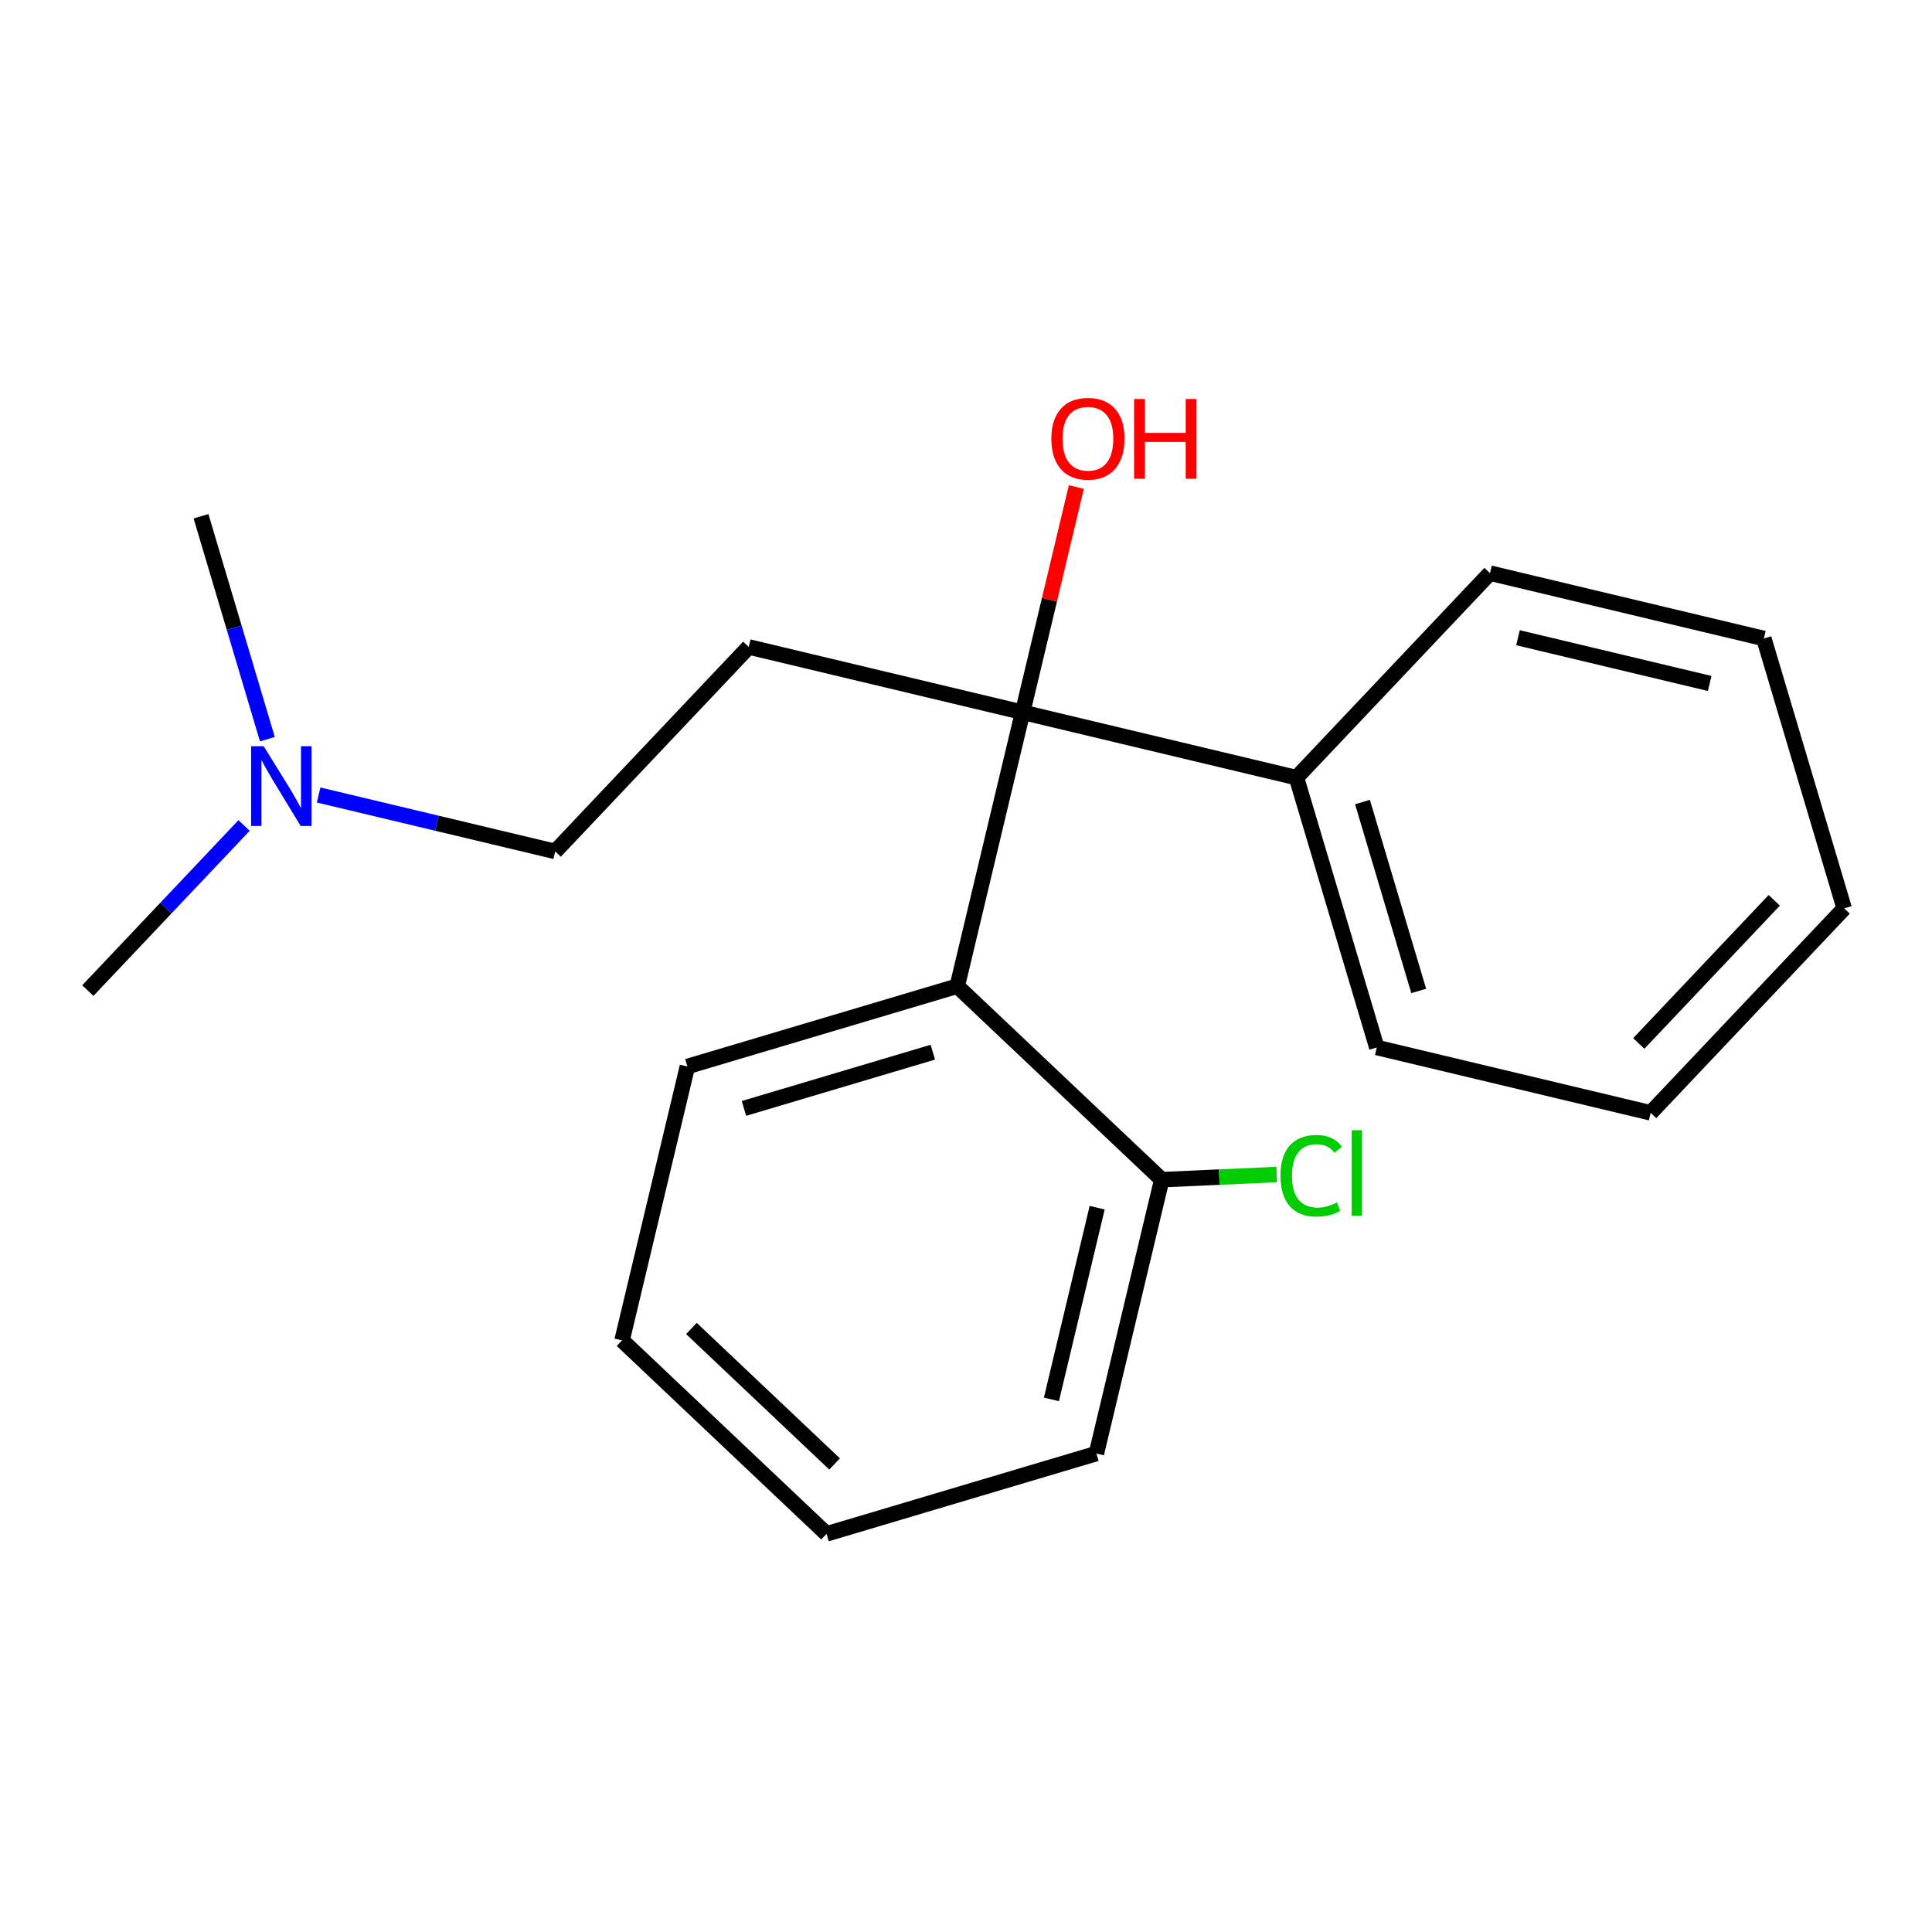 <?xml version='1.0' encoding='iso-8859-1'?>
<svg version='1.1' baseProfile='full'
              xmlns='http://www.w3.org/2000/svg'
                      xmlns:rdkit='http://www.rdkit.org/xml'
                      xmlns:xlink='http://www.w3.org/1999/xlink'
                  xml:space='preserve'
width='250px' height='250px' viewBox='0 0 250 250'>
<!-- END OF HEADER -->
<rect style='opacity:1.0;fill:#FFFFFF;stroke:none' width='250' height='250' x='0' y='0'> </rect>
<path class='bond-0 atom-0 atom-18' d='M 11.364,128.183 L 21.473,117.5' style='fill:none;fill-rule:evenodd;stroke:#000000;stroke-width:2.0px;stroke-linecap:butt;stroke-linejoin:miter;stroke-opacity:1' />
<path class='bond-0 atom-0 atom-18' d='M 21.473,117.5 L 31.582,106.818' style='fill:none;fill-rule:evenodd;stroke:#0000FF;stroke-width:2.0px;stroke-linecap:butt;stroke-linejoin:miter;stroke-opacity:1' />
<path class='bond-1 atom-1 atom-18' d='M 26.01,66.803 L 30.304,81.227' style='fill:none;fill-rule:evenodd;stroke:#000000;stroke-width:2.0px;stroke-linecap:butt;stroke-linejoin:miter;stroke-opacity:1' />
<path class='bond-1 atom-1 atom-18' d='M 30.304,81.227 L 34.599,95.651' style='fill:none;fill-rule:evenodd;stroke:#0000FF;stroke-width:2.0px;stroke-linecap:butt;stroke-linejoin:miter;stroke-opacity:1' />
<path class='bond-2 atom-2 atom-3' d='M 238.636,117.539 L 213.594,144.001' style='fill:none;fill-rule:evenodd;stroke:#000000;stroke-width:2.0px;stroke-linecap:butt;stroke-linejoin:miter;stroke-opacity:1' />
<path class='bond-2 atom-2 atom-3' d='M 229.588,116.5 L 212.058,135.023' style='fill:none;fill-rule:evenodd;stroke:#000000;stroke-width:2.0px;stroke-linecap:butt;stroke-linejoin:miter;stroke-opacity:1' />
<path class='bond-3 atom-2 atom-4' d='M 238.636,117.539 L 228.241,82.621' style='fill:none;fill-rule:evenodd;stroke:#000000;stroke-width:2.0px;stroke-linecap:butt;stroke-linejoin:miter;stroke-opacity:1' />
<path class='bond-4 atom-3 atom-7' d='M 213.594,144.001 L 178.157,135.545' style='fill:none;fill-rule:evenodd;stroke:#000000;stroke-width:2.0px;stroke-linecap:butt;stroke-linejoin:miter;stroke-opacity:1' />
<path class='bond-5 atom-4 atom-8' d='M 228.241,82.621 L 192.803,74.165' style='fill:none;fill-rule:evenodd;stroke:#000000;stroke-width:2.0px;stroke-linecap:butt;stroke-linejoin:miter;stroke-opacity:1' />
<path class='bond-5 atom-4 atom-8' d='M 221.234,88.44 L 196.427,82.521' style='fill:none;fill-rule:evenodd;stroke:#000000;stroke-width:2.0px;stroke-linecap:butt;stroke-linejoin:miter;stroke-opacity:1' />
<path class='bond-6 atom-5 atom-6' d='M 80.493,173.442 L 106.955,198.484' style='fill:none;fill-rule:evenodd;stroke:#000000;stroke-width:2.0px;stroke-linecap:butt;stroke-linejoin:miter;stroke-opacity:1' />
<path class='bond-6 atom-5 atom-6' d='M 89.471,171.906 L 107.994,189.435' style='fill:none;fill-rule:evenodd;stroke:#000000;stroke-width:2.0px;stroke-linecap:butt;stroke-linejoin:miter;stroke-opacity:1' />
<path class='bond-7 atom-5 atom-9' d='M 80.493,173.442 L 88.949,138.004' style='fill:none;fill-rule:evenodd;stroke:#000000;stroke-width:2.0px;stroke-linecap:butt;stroke-linejoin:miter;stroke-opacity:1' />
<path class='bond-8 atom-6 atom-10' d='M 106.955,198.484 L 141.873,188.088' style='fill:none;fill-rule:evenodd;stroke:#000000;stroke-width:2.0px;stroke-linecap:butt;stroke-linejoin:miter;stroke-opacity:1' />
<path class='bond-9 atom-7 atom-13' d='M 178.157,135.545 L 167.761,100.627' style='fill:none;fill-rule:evenodd;stroke:#000000;stroke-width:2.0px;stroke-linecap:butt;stroke-linejoin:miter;stroke-opacity:1' />
<path class='bond-9 atom-7 atom-13' d='M 183.581,128.228 L 176.304,103.785' style='fill:none;fill-rule:evenodd;stroke:#000000;stroke-width:2.0px;stroke-linecap:butt;stroke-linejoin:miter;stroke-opacity:1' />
<path class='bond-10 atom-8 atom-13' d='M 192.803,74.165 L 167.761,100.627' style='fill:none;fill-rule:evenodd;stroke:#000000;stroke-width:2.0px;stroke-linecap:butt;stroke-linejoin:miter;stroke-opacity:1' />
<path class='bond-11 atom-9 atom-14' d='M 88.949,138.004 L 123.867,127.609' style='fill:none;fill-rule:evenodd;stroke:#000000;stroke-width:2.0px;stroke-linecap:butt;stroke-linejoin:miter;stroke-opacity:1' />
<path class='bond-11 atom-9 atom-14' d='M 96.266,143.429 L 120.709,136.152' style='fill:none;fill-rule:evenodd;stroke:#000000;stroke-width:2.0px;stroke-linecap:butt;stroke-linejoin:miter;stroke-opacity:1' />
<path class='bond-12 atom-10 atom-15' d='M 141.873,188.088 L 150.329,152.651' style='fill:none;fill-rule:evenodd;stroke:#000000;stroke-width:2.0px;stroke-linecap:butt;stroke-linejoin:miter;stroke-opacity:1' />
<path class='bond-12 atom-10 atom-15' d='M 136.054,181.081 L 141.973,156.275' style='fill:none;fill-rule:evenodd;stroke:#000000;stroke-width:2.0px;stroke-linecap:butt;stroke-linejoin:miter;stroke-opacity:1' />
<path class='bond-13 atom-11 atom-12' d='M 96.885,83.715 L 71.843,110.177' style='fill:none;fill-rule:evenodd;stroke:#000000;stroke-width:2.0px;stroke-linecap:butt;stroke-linejoin:miter;stroke-opacity:1' />
<path class='bond-14 atom-11 atom-16' d='M 96.885,83.715 L 132.323,92.171' style='fill:none;fill-rule:evenodd;stroke:#000000;stroke-width:2.0px;stroke-linecap:butt;stroke-linejoin:miter;stroke-opacity:1' />
<path class='bond-15 atom-12 atom-18' d='M 71.843,110.177 L 56.536,106.524' style='fill:none;fill-rule:evenodd;stroke:#000000;stroke-width:2.0px;stroke-linecap:butt;stroke-linejoin:miter;stroke-opacity:1' />
<path class='bond-15 atom-12 atom-18' d='M 56.536,106.524 L 41.229,102.872' style='fill:none;fill-rule:evenodd;stroke:#0000FF;stroke-width:2.0px;stroke-linecap:butt;stroke-linejoin:miter;stroke-opacity:1' />
<path class='bond-16 atom-13 atom-16' d='M 167.761,100.627 L 132.323,92.171' style='fill:none;fill-rule:evenodd;stroke:#000000;stroke-width:2.0px;stroke-linecap:butt;stroke-linejoin:miter;stroke-opacity:1' />
<path class='bond-17 atom-14 atom-15' d='M 123.867,127.609 L 150.329,152.651' style='fill:none;fill-rule:evenodd;stroke:#000000;stroke-width:2.0px;stroke-linecap:butt;stroke-linejoin:miter;stroke-opacity:1' />
<path class='bond-18 atom-14 atom-16' d='M 123.867,127.609 L 132.323,92.171' style='fill:none;fill-rule:evenodd;stroke:#000000;stroke-width:2.0px;stroke-linecap:butt;stroke-linejoin:miter;stroke-opacity:1' />
<path class='bond-19 atom-15 atom-17' d='M 150.329,152.651 L 157.769,152.316' style='fill:none;fill-rule:evenodd;stroke:#000000;stroke-width:2.0px;stroke-linecap:butt;stroke-linejoin:miter;stroke-opacity:1' />
<path class='bond-19 atom-15 atom-17' d='M 157.769,152.316 L 165.209,151.981' style='fill:none;fill-rule:evenodd;stroke:#00CC00;stroke-width:2.0px;stroke-linecap:butt;stroke-linejoin:miter;stroke-opacity:1' />
<path class='bond-20 atom-16 atom-19' d='M 132.323,92.171 L 135.801,77.596' style='fill:none;fill-rule:evenodd;stroke:#000000;stroke-width:2.0px;stroke-linecap:butt;stroke-linejoin:miter;stroke-opacity:1' />
<path class='bond-20 atom-16 atom-19' d='M 135.801,77.596 L 139.279,63.021' style='fill:none;fill-rule:evenodd;stroke:#FF0000;stroke-width:2.0px;stroke-linecap:butt;stroke-linejoin:miter;stroke-opacity:1' />
<path  class='atom-17' d='M 165.693 152.137
Q 165.693 149.572, 166.888 148.232
Q 168.097 146.876, 170.385 146.876
Q 172.513 146.876, 173.65 148.377
L 172.688 149.164
Q 171.857 148.071, 170.385 148.071
Q 168.826 148.071, 167.995 149.121
Q 167.179 150.155, 167.179 152.137
Q 167.179 154.178, 168.025 155.227
Q 168.884 156.276, 170.546 156.276
Q 171.682 156.276, 173.009 155.591
L 173.417 156.684
Q 172.877 157.034, 172.061 157.238
Q 171.245 157.442, 170.342 157.442
Q 168.097 157.442, 166.888 156.072
Q 165.693 154.702, 165.693 152.137
' fill='#00CC00'/>
<path  class='atom-17' d='M 174.903 146.25
L 176.244 146.25
L 176.244 157.311
L 174.903 157.311
L 174.903 146.25
' fill='#00CC00'/>
<path  class='atom-18' d='M 34.125 96.562
L 37.506 102.027
Q 37.841 102.566, 38.38 103.542
Q 38.919 104.519, 38.949 104.577
L 38.949 96.562
L 40.319 96.562
L 40.319 106.88
L 38.905 106.88
L 35.276 100.905
Q 34.854 100.205, 34.402 99.404
Q 33.965 98.602, 33.834 98.354
L 33.834 106.88
L 32.493 106.88
L 32.493 96.562
L 34.125 96.562
' fill='#0000FF'/>
<path  class='atom-19' d='M 136.043 56.762
Q 136.043 54.285, 137.267 52.9
Q 138.491 51.516, 140.779 51.516
Q 143.067 51.516, 144.291 52.9
Q 145.515 54.285, 145.515 56.762
Q 145.515 59.269, 144.277 60.697
Q 143.038 62.111, 140.779 62.111
Q 138.506 62.111, 137.267 60.697
Q 136.043 59.283, 136.043 56.762
M 140.779 60.945
Q 142.353 60.945, 143.198 59.895
Q 144.058 58.832, 144.058 56.762
Q 144.058 54.737, 143.198 53.717
Q 142.353 52.682, 140.779 52.682
Q 139.205 52.682, 138.345 53.702
Q 137.5 54.722, 137.5 56.762
Q 137.5 58.846, 138.345 59.895
Q 139.205 60.945, 140.779 60.945
' fill='#FF0000'/>
<path  class='atom-19' d='M 146.754 51.633
L 148.153 51.633
L 148.153 56.019
L 153.429 56.019
L 153.429 51.633
L 154.828 51.633
L 154.828 61.95
L 153.429 61.95
L 153.429 57.185
L 148.153 57.185
L 148.153 61.95
L 146.754 61.95
L 146.754 51.633
' fill='#FF0000'/>
</svg>

